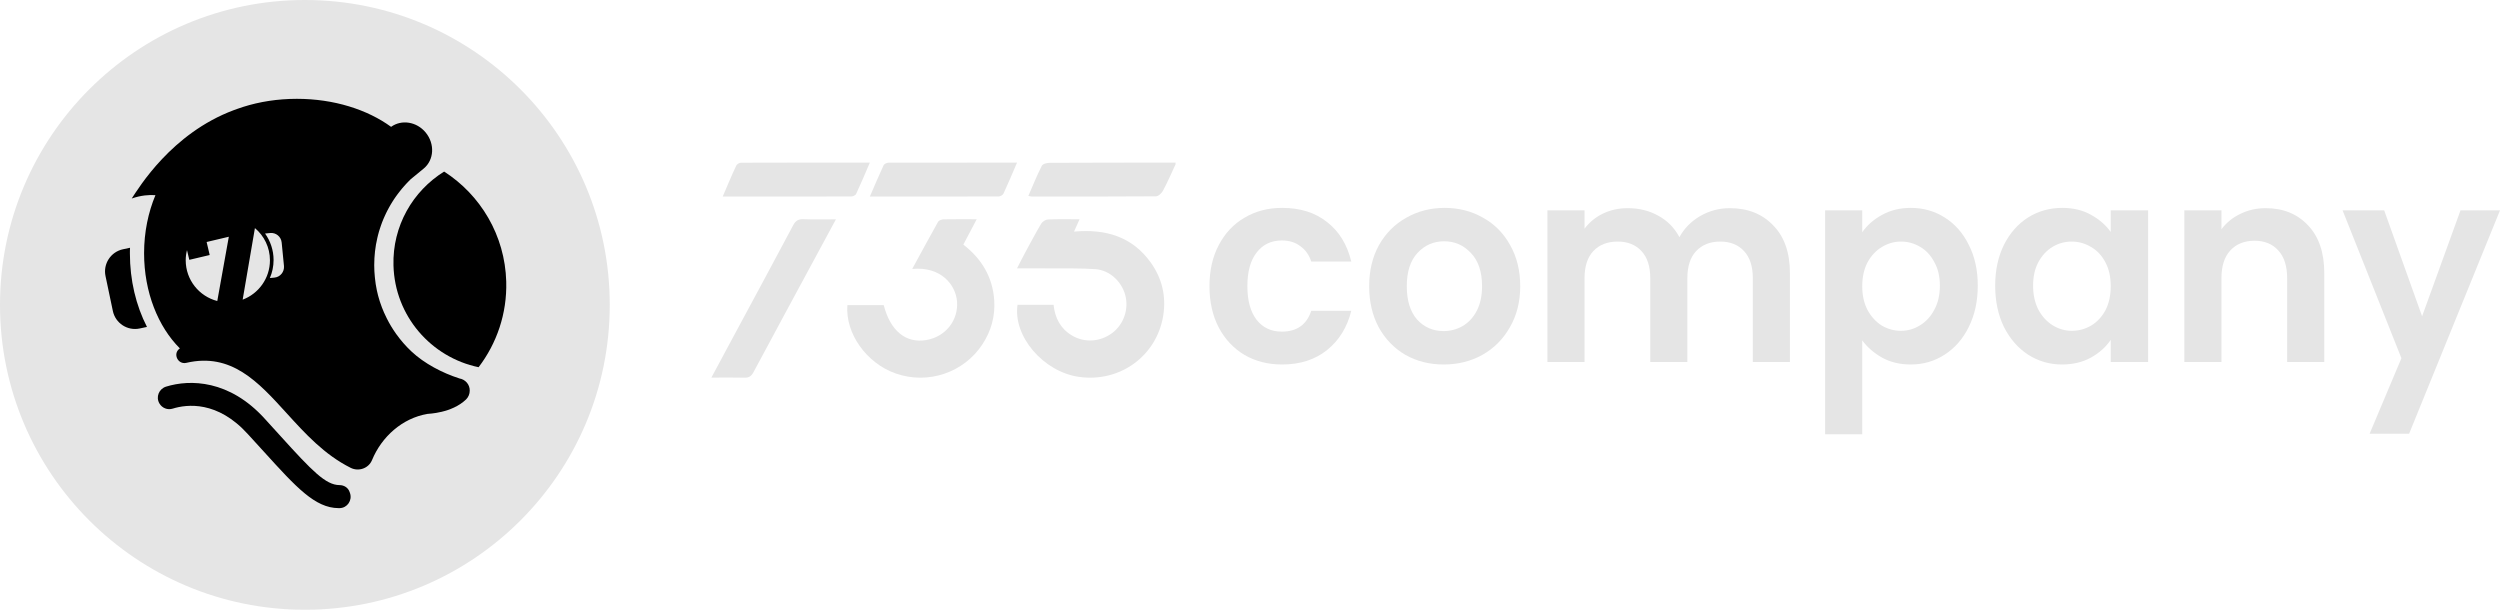 <svg width="123" height="30" viewBox="0 0 123 30" fill="none" xmlns="http://www.w3.org/2000/svg">
<circle cx="15" cy="15" r="15" fill="#E5E5E5"/>
<path d="M6.398 12.19L6.054 12.263C5.451 12.389 5.063 12.983 5.192 13.585L5.552 15.299C5.678 15.902 6.271 16.29 6.874 16.161L7.231 16.085C6.688 15.028 6.391 13.781 6.391 12.468C6.388 12.373 6.394 12.282 6.398 12.19Z" fill="black"/>
<path d="M24.907 13.853C24.844 11.572 23.638 9.59 21.852 8.441C20.312 9.397 19.305 11.117 19.359 13.058C19.425 15.548 21.211 17.581 23.547 18.067C24.437 16.899 24.951 15.434 24.907 13.853Z" fill="black"/>
<path d="M17.2 24.205C17.131 23.994 16.926 23.867 16.705 23.867C16.026 23.864 15.354 23.167 13.82 21.475C13.574 21.204 13.309 20.913 13.028 20.604C11.286 18.682 9.348 18.657 8.168 19.023C7.818 19.134 7.657 19.534 7.843 19.85C7.975 20.077 8.244 20.184 8.496 20.105C9.197 19.888 10.699 19.705 12.198 21.362C12.482 21.671 12.744 21.961 12.99 22.23C14.568 23.968 15.499 24.994 16.657 25C16.676 25 16.695 25 16.714 25C17.087 24.991 17.339 24.619 17.222 24.265L17.2 24.205Z" fill="black"/>
<path d="M22.597 18.619H22.603C21.764 18.351 20.874 17.884 20.246 17.294C19.965 17.032 19.712 16.738 19.488 16.426C19.485 16.422 19.482 16.419 19.479 16.413C19.315 16.18 19.166 15.936 19.037 15.678C19.031 15.668 19.028 15.656 19.021 15.646C18.983 15.57 18.949 15.495 18.914 15.419C18.908 15.409 18.904 15.397 18.898 15.387C18.822 15.217 18.756 15.04 18.696 14.86C18.69 14.845 18.687 14.825 18.68 14.81C18.658 14.737 18.636 14.668 18.617 14.595C18.611 14.573 18.605 14.551 18.598 14.526C18.579 14.45 18.561 14.374 18.545 14.302C18.542 14.286 18.538 14.27 18.535 14.254C18.516 14.163 18.5 14.071 18.485 13.98C18.482 13.961 18.478 13.945 18.478 13.926C18.466 13.854 18.456 13.778 18.45 13.702C18.447 13.674 18.444 13.642 18.441 13.614C18.434 13.547 18.428 13.478 18.425 13.412C18.422 13.383 18.422 13.355 18.419 13.326C18.415 13.232 18.412 13.137 18.412 13.043C18.412 12.929 18.415 12.815 18.422 12.702C18.425 12.664 18.428 12.629 18.431 12.591C18.437 12.515 18.444 12.44 18.45 12.367C18.456 12.323 18.463 12.279 18.469 12.235C18.478 12.168 18.488 12.102 18.497 12.036C18.504 11.988 18.516 11.944 18.526 11.897C18.538 11.834 18.551 11.774 18.564 11.711C18.576 11.663 18.586 11.616 18.598 11.569C18.614 11.509 18.63 11.452 18.646 11.392C18.658 11.345 18.674 11.297 18.69 11.253C18.709 11.196 18.728 11.139 18.747 11.083C18.762 11.035 18.781 10.991 18.797 10.944C18.819 10.89 18.841 10.833 18.863 10.78C18.882 10.732 18.901 10.688 18.923 10.644C18.945 10.59 18.971 10.537 18.996 10.486C19.018 10.442 19.04 10.398 19.062 10.354C19.087 10.303 19.116 10.253 19.144 10.202C19.17 10.158 19.192 10.117 19.217 10.073C19.245 10.022 19.277 9.975 19.308 9.924C19.334 9.883 19.362 9.842 19.387 9.801C19.419 9.754 19.454 9.707 19.485 9.659C19.514 9.621 19.542 9.58 19.57 9.543C19.605 9.495 19.643 9.451 19.678 9.404C19.706 9.366 19.738 9.328 19.766 9.293C19.804 9.246 19.845 9.205 19.883 9.158C19.914 9.123 19.946 9.088 19.977 9.053C20.018 9.009 20.063 8.965 20.104 8.921C20.135 8.889 20.167 8.858 20.198 8.826C20.202 8.823 20.205 8.82 20.208 8.817L20.849 8.29C21.36 7.867 21.401 7.075 20.943 6.519C20.501 5.983 19.753 5.869 19.242 6.241C18.075 5.392 16.43 4.862 14.606 4.862C13.662 4.862 12.766 5.004 11.961 5.26C11.867 5.288 11.775 5.32 11.681 5.355C11.617 5.377 11.557 5.399 11.498 5.421C8.439 6.566 6.836 9.233 6.48 9.767C6.94 9.606 7.344 9.58 7.647 9.602C7.294 10.448 7.089 11.42 7.089 12.459C7.089 14.381 7.783 16.078 8.85 17.142C8.847 17.145 8.84 17.148 8.837 17.151C8.487 17.401 8.752 17.95 9.168 17.852C11.381 17.338 12.703 18.789 14.089 20.314C15.007 21.324 15.95 22.365 17.254 23.018C17.645 23.214 18.134 23.044 18.302 22.64C18.778 21.485 19.791 20.576 21.032 20.364C21.082 20.355 22.224 20.329 22.925 19.657C22.928 19.654 22.931 19.651 22.935 19.648C23.045 19.537 23.111 19.386 23.111 19.219C23.118 18.916 22.89 18.663 22.597 18.619ZM9.137 12.806C9.137 12.632 9.159 12.468 9.2 12.307L9.314 12.784L10.317 12.547L10.166 11.906L11.258 11.648L10.69 14.81C9.796 14.579 9.137 13.771 9.137 12.806ZM11.939 14.743L12.542 11.222C12.993 11.6 13.281 12.171 13.281 12.806C13.281 13.693 12.722 14.45 11.939 14.743ZM13.502 13.658L13.277 13.68C13.394 13.409 13.46 13.109 13.46 12.793C13.46 12.307 13.303 11.856 13.041 11.49L13.293 11.464C13.577 11.436 13.83 11.644 13.858 11.932L13.972 13.093C13.994 13.377 13.786 13.633 13.502 13.658Z" fill="black"/>
<path d="M57.836 8.088C57.634 8.52 57.443 8.964 57.22 9.381C57.151 9.514 56.988 9.659 56.869 9.659C54.829 9.676 52.788 9.67 50.748 9.668C50.713 9.668 50.678 9.655 50.595 9.639C50.816 9.132 51.016 8.63 51.256 8.16C51.309 8.056 51.507 8.013 51.639 8.011C53.705 8 55.77 8.002 57.836 8C57.836 8.03 57.836 8.06 57.836 8.088Z" fill="#E5E5E5"/>
<path d="M50.062 14.997C50.644 14.997 51.229 14.997 51.836 14.997C51.904 15.64 52.17 16.166 52.742 16.507C53.355 16.873 54.13 16.826 54.721 16.384C55.287 15.96 55.546 15.209 55.363 14.519C55.185 13.85 54.592 13.294 53.902 13.243C53.19 13.193 52.475 13.21 51.76 13.204C51.209 13.199 50.66 13.202 50.038 13.202C50.187 12.914 50.305 12.674 50.432 12.441C50.693 11.96 50.947 11.474 51.227 11.004C51.287 10.903 51.443 10.804 51.559 10.798C52.06 10.776 52.562 10.788 53.114 10.788C53.025 10.987 52.949 11.159 52.842 11.395C54.397 11.255 55.7 11.64 56.614 12.912C57.179 13.699 57.382 14.59 57.23 15.533C56.905 17.529 55.08 18.834 53.076 18.541C51.326 18.286 49.836 16.542 50.062 14.997Z" fill="#E5E5E5"/>
<path d="M44.881 13.233C45.321 12.425 45.731 11.665 46.155 10.911C46.196 10.84 46.335 10.793 46.431 10.791C46.949 10.78 47.467 10.787 48.054 10.787C47.827 11.218 47.619 11.614 47.396 12.035C48.295 12.729 48.839 13.629 48.916 14.775C48.968 15.554 48.767 16.279 48.34 16.933C47.425 18.337 45.659 18.931 44.071 18.376C42.632 17.873 41.582 16.402 41.691 15.013C42.286 15.013 42.883 15.013 43.48 15.013C43.806 16.281 44.57 16.905 45.581 16.729C46.528 16.565 47.165 15.749 47.085 14.821C47.016 14.012 46.293 13.096 44.881 13.233Z" fill="#E5E5E5"/>
<path d="M35 18.578C35.387 17.855 35.729 17.219 36.072 16.582C37.058 14.75 38.049 12.922 39.024 11.083C39.146 10.853 39.284 10.776 39.527 10.785C40.039 10.804 40.551 10.792 41.127 10.792C40.817 11.367 40.533 11.895 40.248 12.419C39.19 14.379 38.128 16.338 37.077 18.301C36.97 18.501 36.855 18.59 36.63 18.582C36.115 18.567 35.602 18.578 35 18.578Z" fill="#E5E5E5"/>
<path d="M35.557 9.671C35.797 9.113 35.998 8.625 36.221 8.152C36.257 8.073 36.378 8.006 36.46 8.006C38.551 7.998 40.642 8 42.797 8C42.559 8.55 42.351 9.05 42.124 9.536C42.09 9.613 41.961 9.667 41.877 9.667C39.794 9.672 37.714 9.671 35.557 9.671Z" fill="#E5E5E5"/>
<path d="M50.038 8C49.798 8.558 49.595 9.046 49.374 9.519C49.338 9.598 49.217 9.665 49.135 9.665C47.044 9.673 44.953 9.671 42.797 9.671C43.036 9.121 43.244 8.621 43.472 8.135C43.507 8.058 43.636 8.004 43.72 8.004C45.801 7.998 47.881 8 50.038 8Z" fill="#E5E5E5"/>
<path d="M59.506 14.08C59.506 13.308 59.658 12.635 59.963 12.06C60.267 11.476 60.688 11.027 61.227 10.713C61.766 10.39 62.383 10.228 63.079 10.228C63.974 10.228 64.713 10.461 65.295 10.928C65.886 11.386 66.282 12.033 66.482 12.868H64.513C64.409 12.545 64.231 12.293 63.978 12.114C63.735 11.925 63.431 11.831 63.066 11.831C62.544 11.831 62.131 12.028 61.827 12.424C61.523 12.81 61.371 13.362 61.371 14.08C61.371 14.79 61.523 15.342 61.827 15.737C62.131 16.123 62.544 16.316 63.066 16.316C63.805 16.316 64.287 15.975 64.513 15.293H66.482C66.282 16.101 65.886 16.743 65.295 17.219C64.704 17.695 63.965 17.933 63.079 17.933C62.383 17.933 61.766 17.775 61.227 17.461C60.688 17.138 60.267 16.689 59.963 16.114C59.658 15.53 59.506 14.852 59.506 14.08Z" fill="#E5E5E5"/>
<path d="M71.027 17.933C70.331 17.933 69.705 17.775 69.149 17.461C68.593 17.138 68.154 16.684 67.832 16.101C67.519 15.517 67.363 14.844 67.363 14.08C67.363 13.317 67.524 12.643 67.845 12.06C68.176 11.476 68.623 11.027 69.188 10.713C69.753 10.39 70.383 10.228 71.079 10.228C71.774 10.228 72.404 10.39 72.969 10.713C73.534 11.027 73.978 11.476 74.299 12.06C74.63 12.643 74.795 13.317 74.795 14.08C74.795 14.844 74.625 15.517 74.286 16.101C73.956 16.684 73.504 17.138 72.93 17.461C72.365 17.775 71.731 17.933 71.027 17.933ZM71.027 16.289C71.357 16.289 71.666 16.209 71.952 16.047C72.248 15.876 72.483 15.625 72.656 15.293C72.83 14.96 72.917 14.556 72.917 14.08C72.917 13.371 72.735 12.828 72.37 12.45C72.013 12.064 71.574 11.871 71.053 11.871C70.531 11.871 70.092 12.064 69.736 12.45C69.388 12.828 69.214 13.371 69.214 14.08C69.214 14.79 69.384 15.337 69.723 15.724C70.07 16.101 70.505 16.289 71.027 16.289Z" fill="#E5E5E5"/>
<path d="M85.104 10.242C85.991 10.242 86.704 10.524 87.243 11.09C87.79 11.647 88.064 12.428 88.064 13.434V17.811H86.239V13.69C86.239 13.106 86.095 12.662 85.808 12.356C85.522 12.042 85.13 11.885 84.635 11.885C84.139 11.885 83.744 12.042 83.448 12.356C83.162 12.662 83.018 13.106 83.018 13.69V17.811H81.193V13.69C81.193 13.106 81.049 12.662 80.762 12.356C80.476 12.042 80.084 11.885 79.589 11.885C79.085 11.885 78.685 12.042 78.389 12.356C78.103 12.662 77.959 13.106 77.959 13.69V17.811H76.134V10.349H77.959V11.252C78.194 10.937 78.494 10.691 78.859 10.511C79.233 10.331 79.641 10.242 80.084 10.242C80.649 10.242 81.154 10.367 81.597 10.619C82.04 10.861 82.384 11.211 82.627 11.669C82.862 11.238 83.201 10.893 83.644 10.632C84.096 10.372 84.583 10.242 85.104 10.242Z" fill="#E5E5E5"/>
<path d="M91.622 11.427C91.856 11.086 92.178 10.803 92.586 10.578C93.004 10.345 93.477 10.228 94.008 10.228C94.625 10.228 95.181 10.385 95.677 10.7C96.181 11.014 96.576 11.463 96.863 12.046C97.159 12.621 97.306 13.29 97.306 14.053C97.306 14.817 97.159 15.495 96.863 16.087C96.576 16.671 96.181 17.124 95.677 17.448C95.181 17.771 94.625 17.933 94.008 17.933C93.477 17.933 93.008 17.82 92.6 17.596C92.2 17.371 91.874 17.088 91.622 16.747V21.367H89.796V10.349H91.622V11.427ZM95.442 14.053C95.442 13.604 95.351 13.218 95.168 12.895C94.994 12.563 94.76 12.311 94.464 12.141C94.177 11.97 93.864 11.885 93.525 11.885C93.195 11.885 92.882 11.975 92.586 12.154C92.3 12.325 92.065 12.576 91.882 12.908C91.709 13.241 91.622 13.631 91.622 14.08C91.622 14.529 91.709 14.92 91.882 15.252C92.065 15.584 92.3 15.84 92.586 16.02C92.882 16.191 93.195 16.276 93.525 16.276C93.864 16.276 94.177 16.186 94.464 16.006C94.76 15.827 94.994 15.571 95.168 15.239C95.351 14.906 95.442 14.511 95.442 14.053Z" fill="#E5E5E5"/>
<path d="M98.163 14.053C98.163 13.299 98.307 12.63 98.594 12.046C98.889 11.463 99.285 11.014 99.78 10.7C100.284 10.385 100.845 10.228 101.462 10.228C102.001 10.228 102.47 10.34 102.87 10.565C103.279 10.789 103.605 11.072 103.848 11.413V10.349H105.687V17.811H103.848V16.72C103.614 17.07 103.288 17.362 102.87 17.596C102.462 17.82 101.988 17.933 101.449 17.933C100.841 17.933 100.284 17.771 99.78 17.448C99.285 17.124 98.889 16.671 98.594 16.087C98.307 15.495 98.163 14.817 98.163 14.053ZM103.848 14.08C103.848 13.622 103.761 13.232 103.587 12.908C103.414 12.576 103.179 12.325 102.883 12.154C102.588 11.975 102.271 11.885 101.932 11.885C101.593 11.885 101.28 11.97 100.993 12.141C100.706 12.311 100.471 12.563 100.289 12.895C100.115 13.218 100.028 13.604 100.028 14.053C100.028 14.502 100.115 14.897 100.289 15.239C100.471 15.571 100.706 15.827 100.993 16.006C101.288 16.186 101.601 16.276 101.932 16.276C102.271 16.276 102.588 16.191 102.883 16.02C103.179 15.84 103.414 15.589 103.587 15.266C103.761 14.933 103.848 14.538 103.848 14.08Z" fill="#E5E5E5"/>
<path d="M111.472 10.242C112.333 10.242 113.028 10.524 113.558 11.09C114.089 11.647 114.354 12.428 114.354 13.434V17.811H112.528V13.69C112.528 13.097 112.385 12.644 112.098 12.329C111.811 12.006 111.42 11.844 110.925 11.844C110.42 11.844 110.021 12.006 109.725 12.329C109.438 12.644 109.295 13.097 109.295 13.69V17.811H107.469V10.349H109.295V11.279C109.538 10.955 109.847 10.704 110.221 10.524C110.603 10.336 111.02 10.242 111.472 10.242Z" fill="#E5E5E5"/>
<path d="M123 10.349L118.528 21.34H116.585L118.15 17.623L115.255 10.349H117.302L119.167 15.562L121.057 10.349H123Z" fill="#E5E5E5"/>
</svg>
